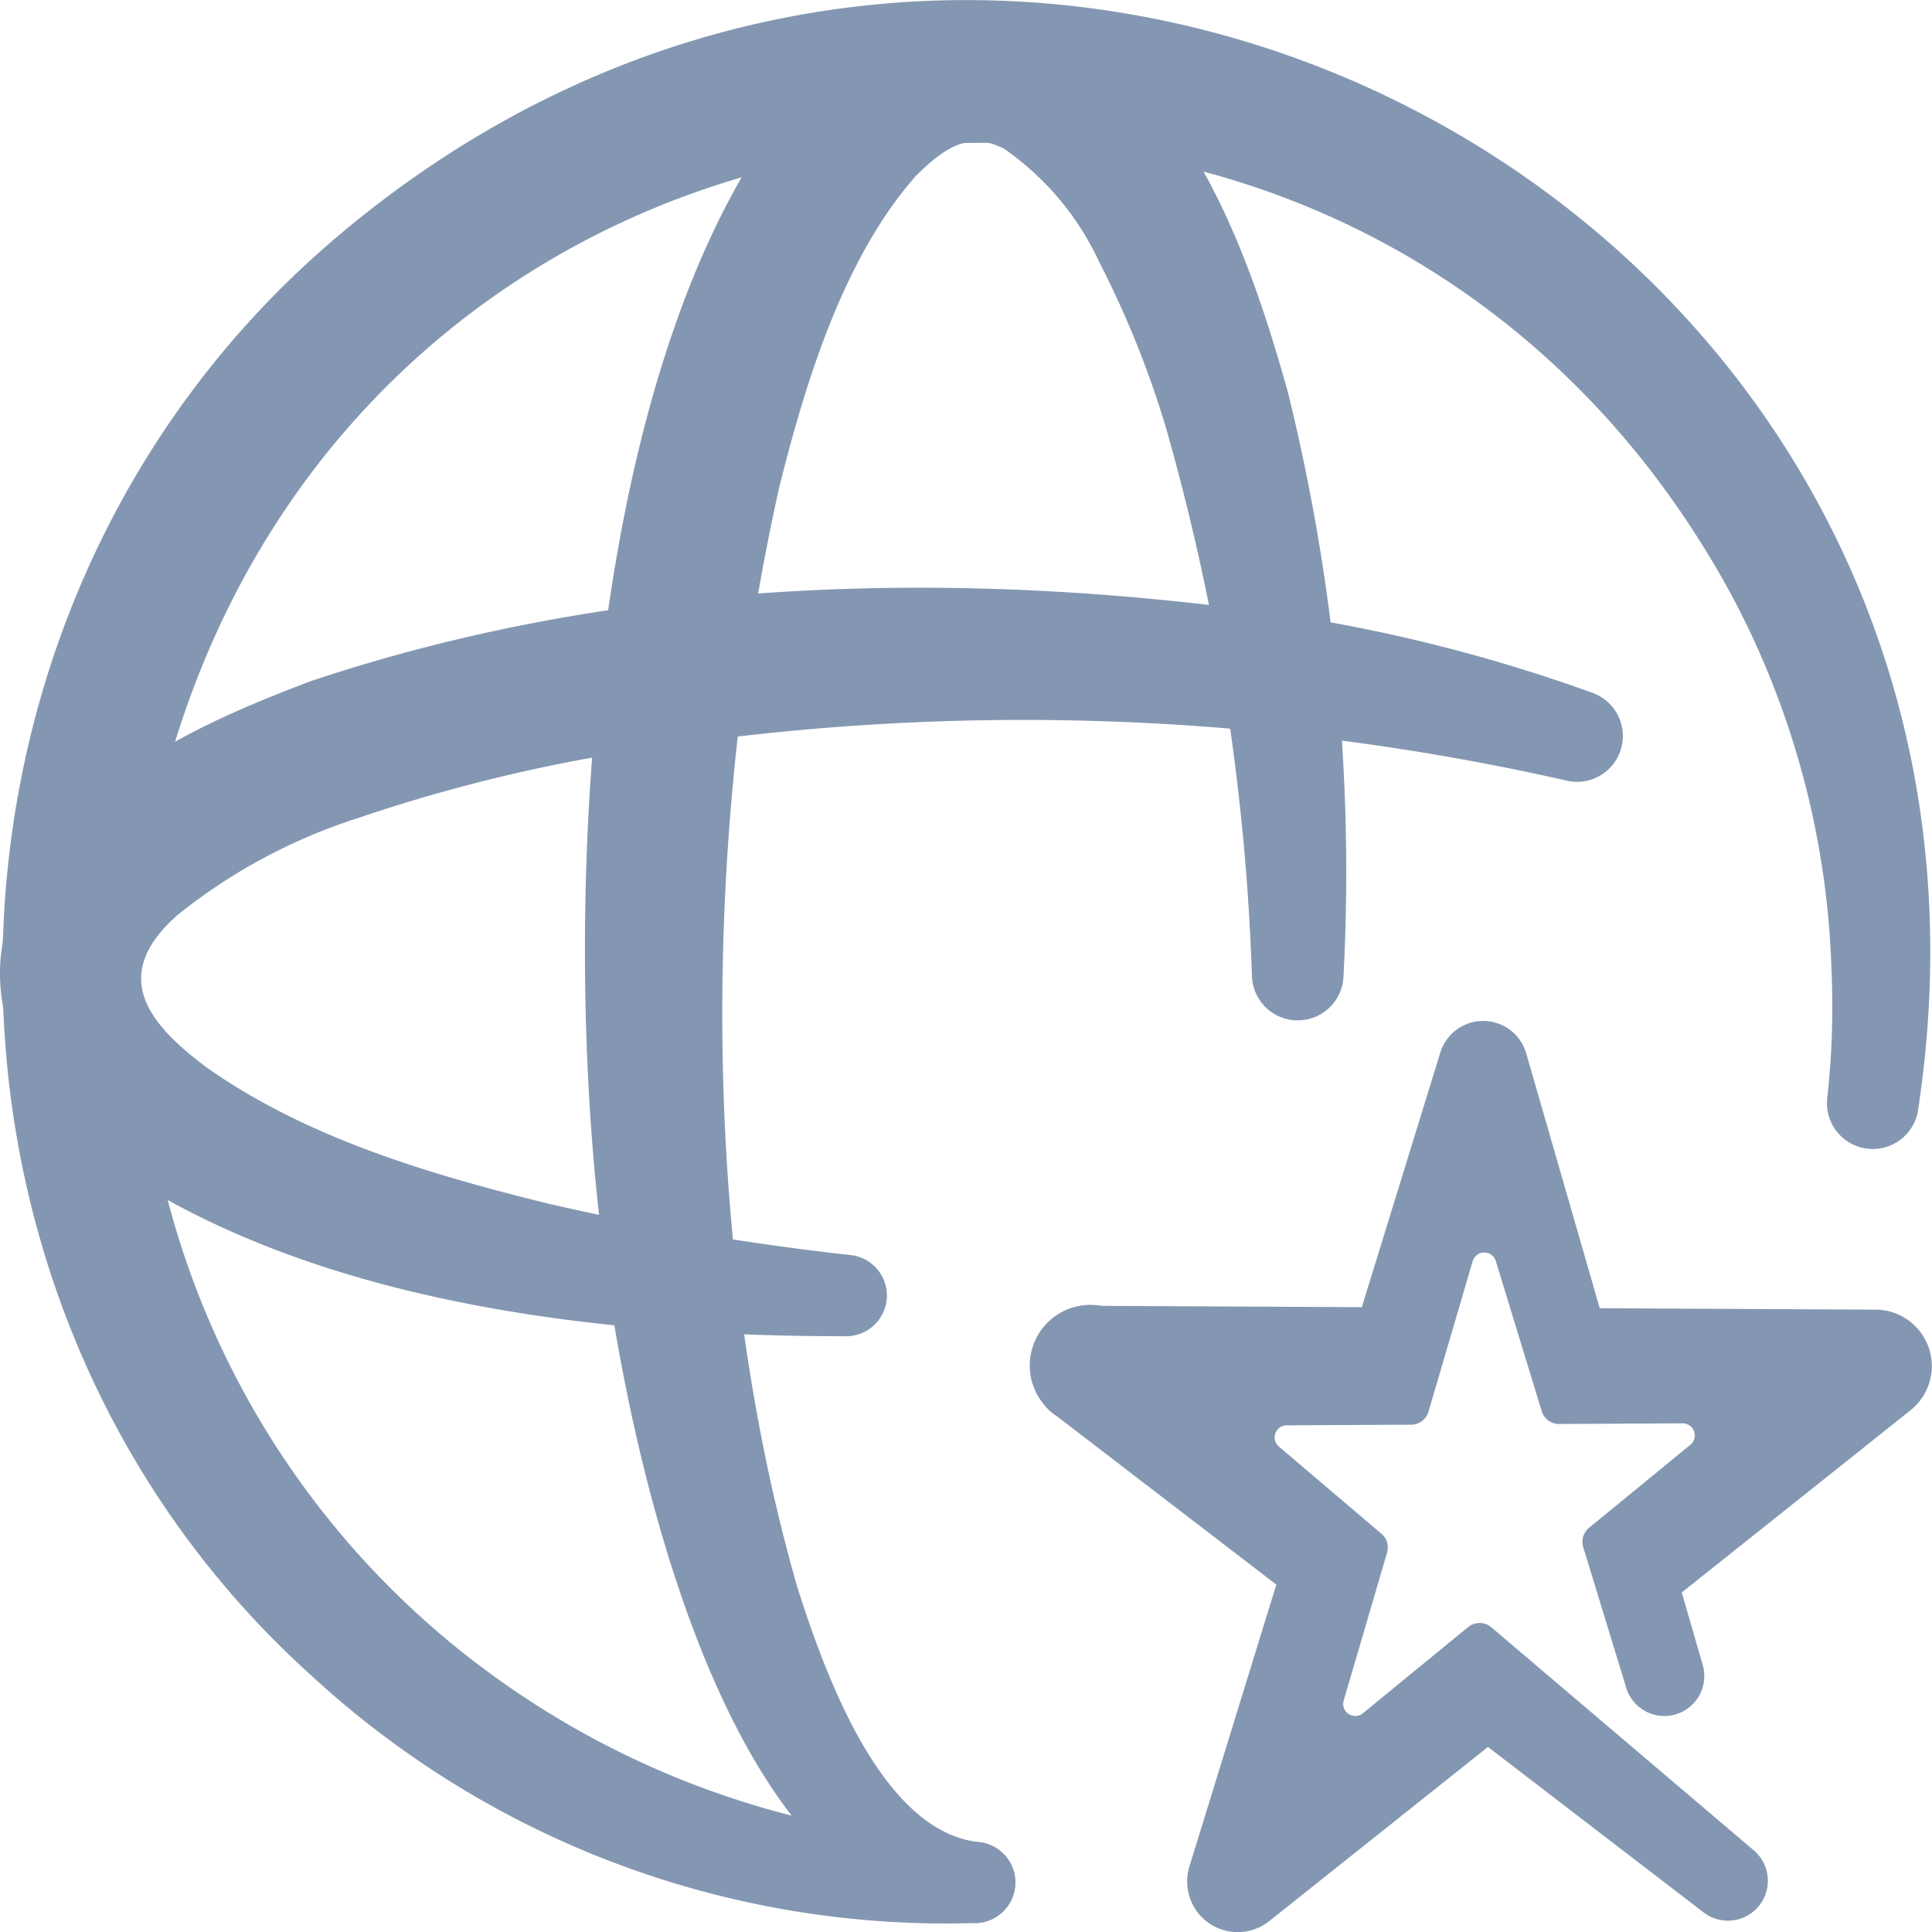 <svg xmlns="http://www.w3.org/2000/svg" xmlns:xlink="http://www.w3.org/1999/xlink" width="60" height="60" viewBox="0 0 60 60"><defs><clipPath id="a"><rect width="60" height="60" fill="#8497b2"/></clipPath></defs><g clip-path="url(#a)"><path d="M30.437,59.721a29.067,29.067,0,0,1-20.6-7.651C-3.32,40.251-2.908,18.843,10.544,7.4c21.291-18.112,53.421-.62,49.146,27.12a1.423,1.423,0,0,1-2.816-.391,25.841,25.841,0,0,0,.133-4.047,26.4,26.4,0,0,0-3.064-11.527C42.547-2.618,11.694.711,5.308,23.928A26.544,26.544,0,0,0,15.4,52.005a27.143,27.143,0,0,0,15.057,5.2,1.261,1.261,0,0,1-.017,2.52" transform="translate(-0.13 0)" fill="#8497b2"/><path d="M60.584,59.8c-7.864-.118-10.9-15.139-11.617-21.274-1.279-10.156-.619-28.146,6.583-36.054A6.473,6.473,0,0,1,63.5.9c3.9,2.267,5.649,7.341,6.772,11.356A62.154,62.154,0,0,1,72,30.419a1.423,1.423,0,0,1-2.842.01,70.49,70.49,0,0,0-2.678-17.085,30.065,30.065,0,0,0-2.068-5.128A8.745,8.745,0,0,0,61.455,4.7c-1.07-.546-1.835-.046-2.733.845-2.217,2.5-3.419,6.343-4.249,9.693-2.4,10.711-2.482,23.523.561,34.119.87,2.746,2.627,7.591,5.623,7.931a1.26,1.26,0,0,1-.073,2.515" transform="translate(-30.277 -0.083)" fill="#8497b2"/><path d="M26.312,71.917C19.009,71.932,10.363,71,4.047,67c-2.875-1.838-5.129-5.252-3.5-8.759,1.782-3.629,5.621-5.351,9.107-6.668,9.638-3.232,20.047-3.5,30.036-2.091a49.894,49.894,0,0,1,9.784,2.462,1.423,1.423,0,0,1-.861,2.709,76.526,76.526,0,0,0-28.374-1,50.1,50.1,0,0,0-9.078,2.158,17.448,17.448,0,0,0-5.635,3.015c-2.109,1.854-1,3.339.91,4.758,3.093,2.173,6.88,3.3,10.559,4.208A80.6,80.6,0,0,0,26.443,69.4a1.264,1.264,0,0,1-.131,2.517" transform="translate(0 -30.42)" fill="#8497b2"/><path d="M103.77,105.283a1.24,1.24,0,0,0,2.376-.706l-.659-2.283,7.119-5.669a1.754,1.754,0,0,0-1.08-3.114l-8.586-.044-2.285-7.919a1.392,1.392,0,0,0-2.673,0l-2.432,7.886-8.089-.041a1.885,1.885,0,0,0-1.8,3.045,1.725,1.725,0,0,0,.441.4l6.793,5.212-2.7,8.758a1.587,1.587,0,0,0,.272,1.442,1.571,1.571,0,0,0,2.209.25l6.792-5.408,6.691,5.134a1.24,1.24,0,0,0,1.558-1.929c-.017-.012-6.531-5.55-8.144-6.921a.563.563,0,0,0-.722-.006l-3.261,2.671a.375.375,0,0,1-.6-.4l1.345-4.582a.56.56,0,0,0-.174-.587l-3.186-2.708a.375.375,0,0,1,.241-.66l3.867-.02a.562.562,0,0,0,.537-.4l1.372-4.674A.375.375,0,0,1,99.711,92l1.425,4.662a.563.563,0,0,0,.542.4l3.836-.02a.376.376,0,0,1,.24.666l-3.146,2.577a.564.564,0,0,0-.182.6Z" transform="translate(-53.258 -52.839)" fill="#8497b2"/></g></svg>